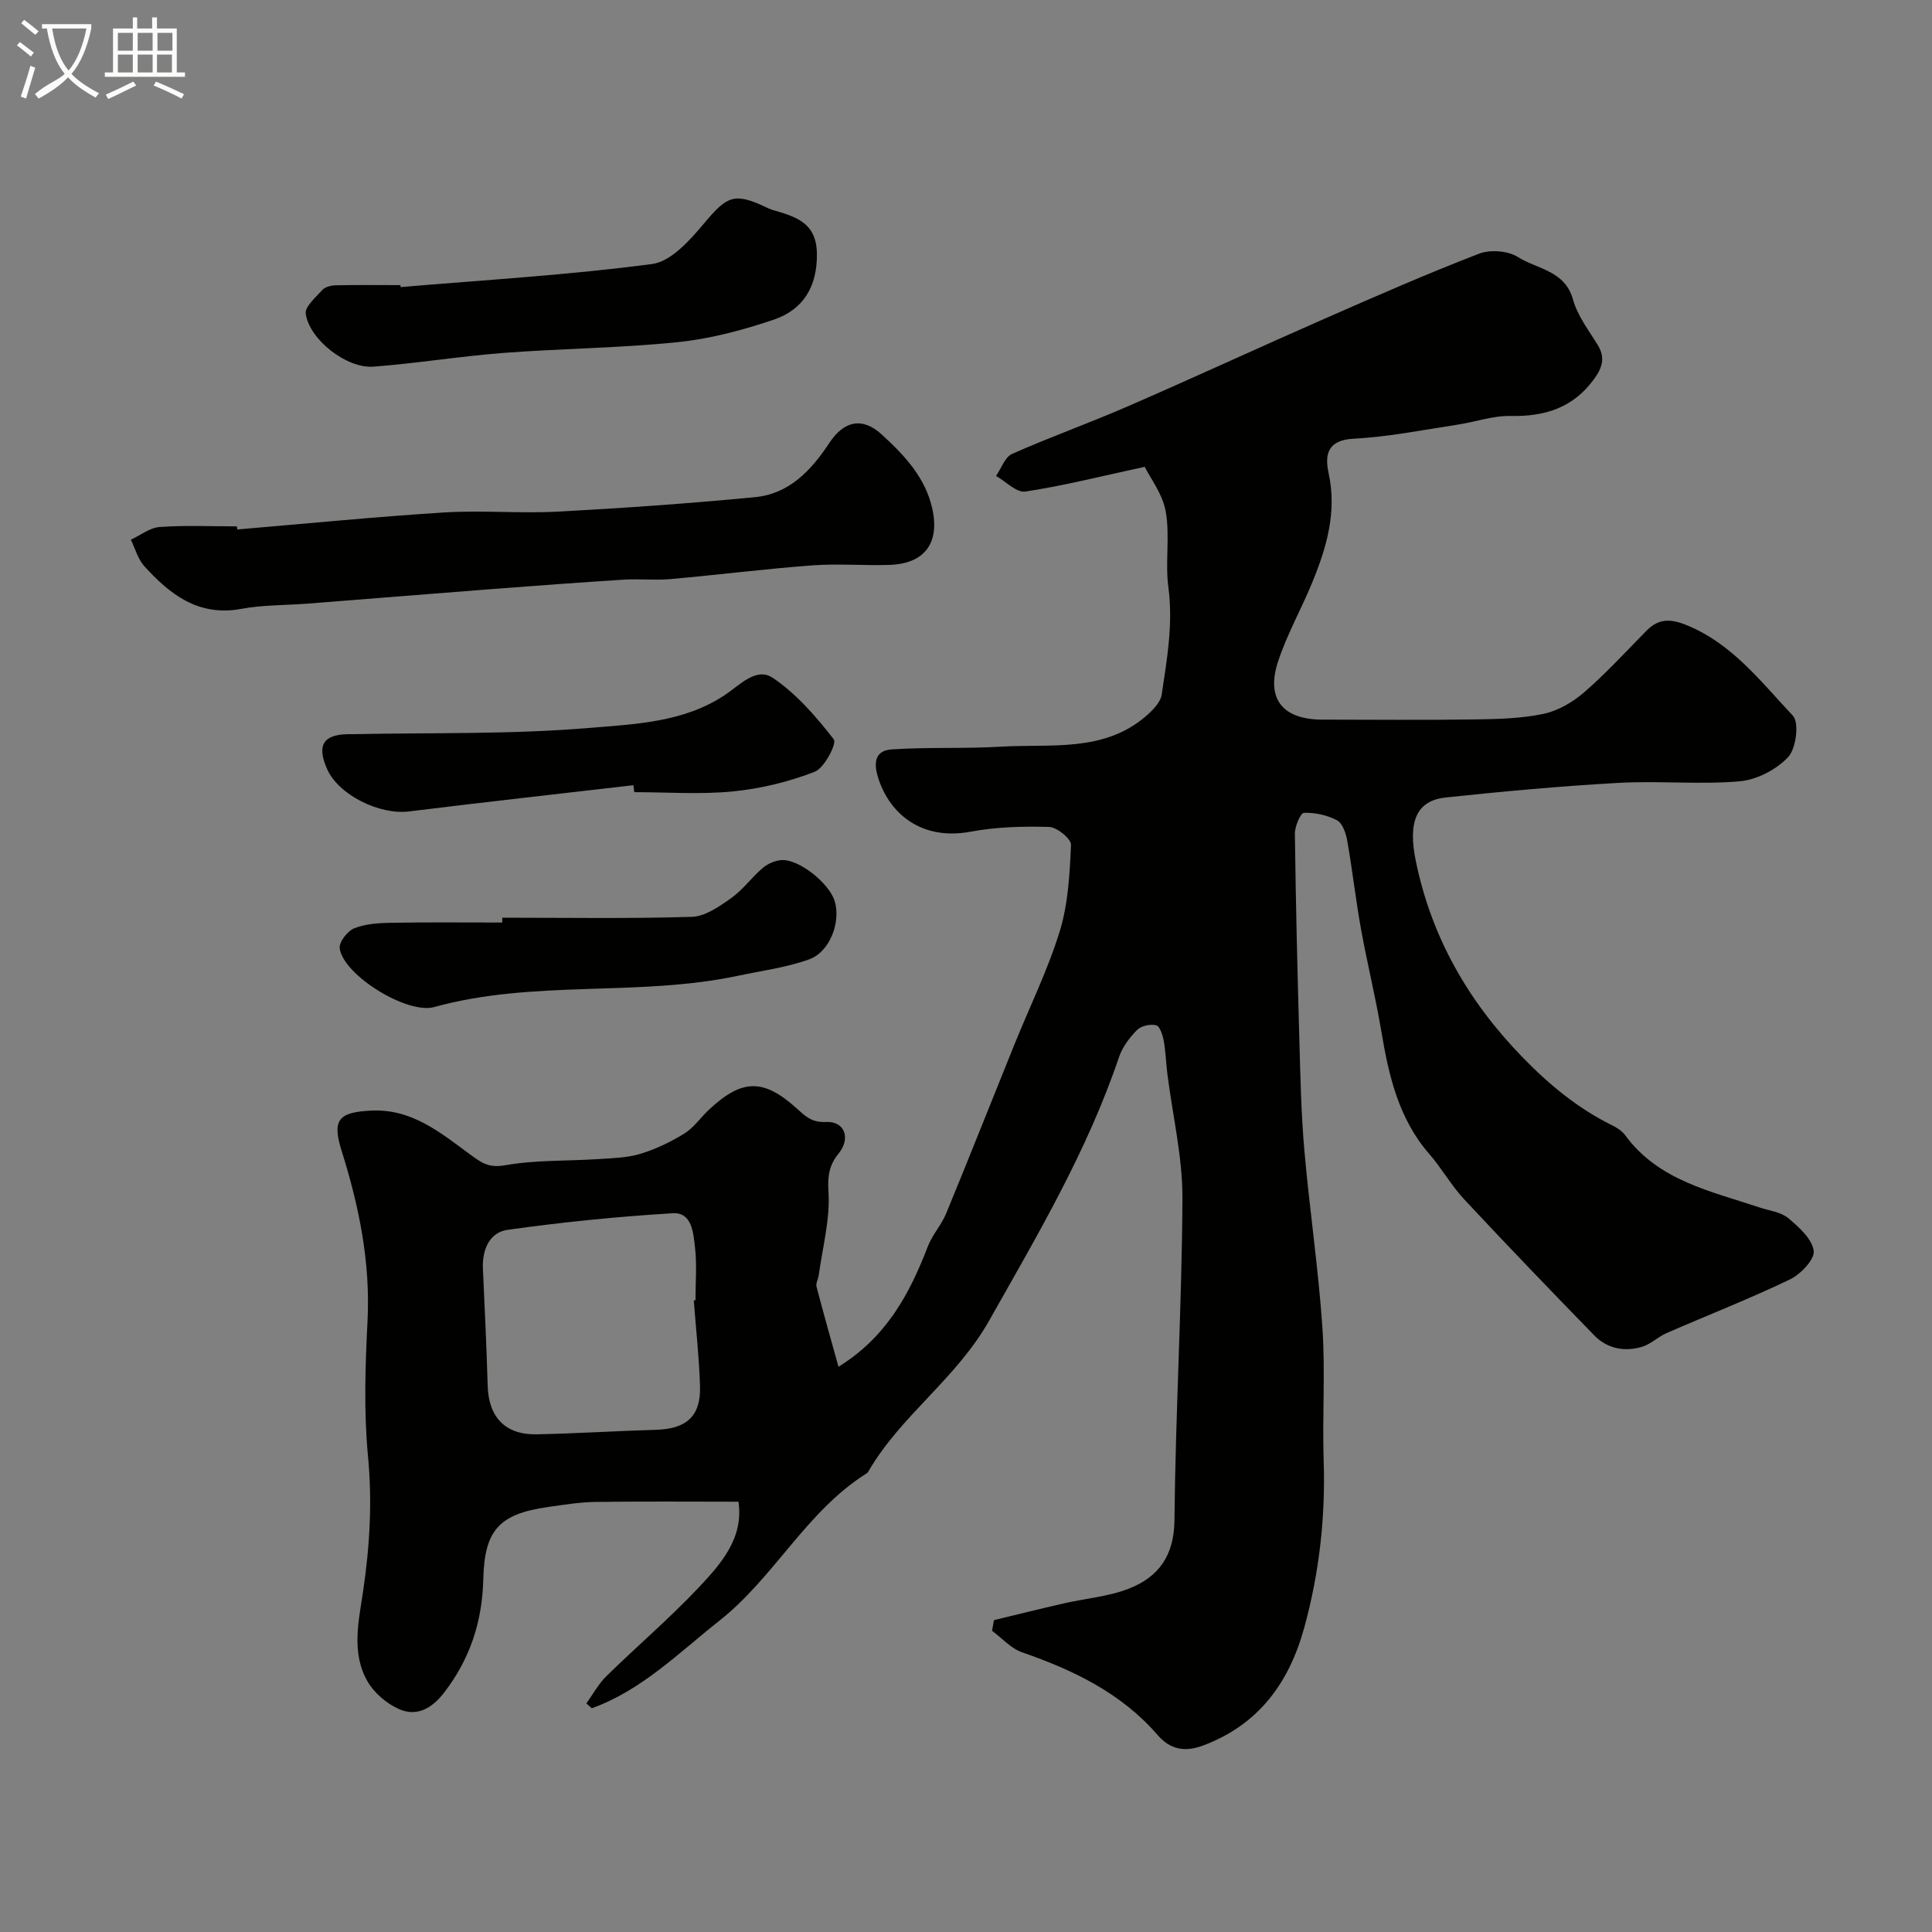 <svg enable-background="new 0 0 400 400" viewBox="0 0 400 400" xmlns="http://www.w3.org/2000/svg"><rect x="0" y="0" width="400" height="400" fill="#808080" stroke="none"/><path d="m6.4 11.7c-1-.8-1.9-1.6-2.9-2.3l.6-.7c.9.7 1.9 1.4 2.9 2.2zm-2.1 8.3c.7-2.1 1.4-4.2 2-6.4.2.1.6.3 1 .4-.7 2.3-1.3 4.4-1.9 6.4zm3-12.8c-1.1-.9-2.1-1.7-2.9-2.4l.6-.7c1 .8 2 1.5 3 2.4zm1.4-1.3v-.9h10.2v.9c-.9 4.2-2.3 7.3-4.1 9.4 1.3 1.4 3.2 2.7 5.7 4-.2.2-.4.5-.7.9-2.5-1.4-4.4-2.7-5.7-4.2-1.4 1.5-3.5 3-6.1 4.4 0 0 0 0-.1-.1-.3-.4-.5-.7-.7-.8 2.7-2.3 4.7-2.8 6.2-4.2-1.8-2.2-3-5.3-3.7-9.4zm9.2 0h-7.1c.6 3.8 1.7 6.7 3.4 8.7 1.7-2 2.9-4.8 3.7-8.7z" fill="#fbfcfa"/><path d="m31.6 3.6h.9v2.3h4.1v9.1h1.7v.9h-16.6v-.9h1.7v-9.1h4.1v-2.3h.9v2.3h3.1v-2.3zm-4 13.3.6.8c-1.9.9-3.8 1.9-5.8 2.8-.2-.3-.3-.6-.5-.9 2-.9 3.9-1.8 5.7-2.7zm-3.2-10.1v3.7h3.1v-3.7zm0 4.5v3.7h3.1v-3.7zm4.1-4.5v3.7h3.1v-3.7zm0 4.5v3.7h3.1v-3.7zm9.1 9.1c-2.1-1.1-4.1-2-5.8-2.7l.5-.8c2.2.9 4.1 1.8 5.8 2.6zm-1.9-13.6h-3.1v3.7h3.1zm-3.2 4.5v3.7h3.1v-3.7z" fill="#fbfcfa"/><g fill="#010100"><path d="m121.4 352.67c1.38-1.91 2.52-4.05 4.18-5.67 6.27-6.15 12.99-11.87 19.01-18.25 4.68-4.96 9.42-10.29 8.3-17.84-9.96 0-19.83-.09-29.7.05-3.26.05-6.53.6-9.78 1.06-10.01 1.43-13.11 4.71-13.35 14.94-.21 8.82-2.78 16.62-8.2 23.59-2.49 3.2-5.61 4.91-9.25 3.3-2.54-1.13-5.11-3.31-6.5-5.7-3.43-5.9-1.84-12.57-.93-18.72 1.38-9.34 1.91-18.48 1.01-27.94-.88-9.25-.57-18.67-.1-27.97.62-12.17-1.74-23.73-5.35-35.22-2.06-6.55-.58-8.03 6.09-8.36 8.47-.42 14.4 4.6 20.52 9.09 2.33 1.71 3.85 2.82 7.19 2.23 6.29-1.12 12.82-.86 19.25-1.28 2.94-.19 5.98-.25 8.76-1.08 3.18-.96 6.28-2.46 9.12-4.2 1.93-1.19 3.32-3.25 5.01-4.85 6.89-6.5 11.35-6.61 18.24-.39 1.77 1.59 3.09 2.98 6.09 2.83 3.92-.19 5.16 3.41 2.61 6.54-1.96 2.41-2.3 4.63-2.09 7.95.35 5.68-1.23 11.49-2.02 17.24-.11.8-.64 1.67-.46 2.37 1.44 5.52 3 11 4.55 16.58 9.97-6.15 14.74-15.14 18.5-24.92.93-2.41 2.82-4.44 3.8-6.83 4.8-11.64 9.42-23.35 14.14-35.01 3.15-7.8 6.91-15.4 9.37-23.41 1.75-5.68 2.06-11.88 2.33-17.87.06-1.23-2.89-3.67-4.51-3.72-5.42-.16-10.95-.01-16.27.98-10.6 1.97-17.06-4.19-19.21-11.36-1.09-3.61-.08-5.48 2.92-5.68 7.52-.5 15.09-.11 22.61-.56 10.27-.62 21.16 1.24 29.95-6.3 1.4-1.2 3.05-2.86 3.29-4.5 1.1-7.34 2.39-14.65 1.38-22.22-.69-5.14.35-10.55-.54-15.63-.64-3.64-3.2-6.95-4.36-9.29-9.25 2-16.92 3.95-24.72 5.12-1.82.27-4.03-2.08-6.06-3.23 1.09-1.57 1.84-3.91 3.33-4.57 7.85-3.48 15.96-6.37 23.83-9.79 13.73-5.97 27.32-12.26 41.03-18.27 10.54-4.63 21.09-9.25 31.81-13.39 2.31-.89 5.98-.61 8.03.69 4 2.53 9.76 2.77 11.43 8.83.93 3.36 3.27 6.37 5.14 9.43 1.63 2.68.86 4.77-.86 7.11-4.34 5.9-10.18 7.69-17.24 7.54-3.67-.07-7.36 1.27-11.06 1.82-7.1 1.07-14.2 2.52-21.34 2.88-5.45.28-6.09 3.25-5.25 7.11 1.77 8.1-.43 15.49-3.43 22.77-2.25 5.47-5.21 10.69-7.04 16.28-2.53 7.75.98 12 9.19 12.01 10.5.01 21 .11 31.5-.04 4.77-.07 9.63-.18 14.27-1.15 3.02-.64 6.08-2.43 8.45-4.49 4.52-3.92 8.59-8.37 12.79-12.64 2.48-2.53 4.82-2.68 8.28-1.29 9.53 3.84 15.49 11.77 22.11 18.79 1.35 1.44.68 6.81-.97 8.57-2.44 2.6-6.5 4.72-10.05 5.02-8.27.72-16.67-.14-24.97.32-11.98.67-23.95 1.76-35.88 3.03-6.08.65-7.86 5.02-6.2 13.12 3.24 15.81 10.86 29.1 22.09 40.65 5.54 5.7 11.46 10.6 18.56 14.1 1.01.5 2.06 1.18 2.71 2.06 6.91 9.43 17.71 11.56 27.84 14.96 2 .67 4.37.92 5.89 2.18 2.22 1.86 4.97 4.31 5.3 6.79.23 1.79-2.73 4.87-4.96 5.94-8.36 4.01-17.01 7.39-25.52 11.1-1.78.78-3.28 2.31-5.1 2.84-3.61 1.06-7.16.39-9.84-2.36-9.08-9.32-18.1-18.7-26.98-28.22-2.66-2.85-4.59-6.36-7.16-9.31-6.41-7.35-8.43-16.3-9.98-25.54-1.18-7.04-2.91-13.99-4.18-21.02-1.1-6.09-1.79-12.26-2.86-18.36-.27-1.52-.97-3.59-2.11-4.2-2.03-1.08-4.56-1.63-6.85-1.55-.71.02-1.9 2.82-1.88 4.33.18 14.27.53 28.54.93 42.8.22 7.6.37 15.23 1.04 22.8 1.07 12.23 2.9 24.41 3.73 36.65.62 9.12-.04 18.33.26 27.48.39 11.77-.9 23.28-4.02 34.64-3.16 11.51-9.54 20.16-21 24.42-3.45 1.28-6.6 1.01-9.34-2.17-7.51-8.7-17.46-13.47-28.11-17.16-2.3-.8-4.14-2.93-6.19-4.45.13-.73.27-1.47.4-2.2 4.78-1.15 9.55-2.34 14.34-3.44 4.58-1.05 9.41-1.42 13.72-3.13 6.06-2.41 9.24-6.82 9.31-14.12.21-22.2 1.54-44.4 1.65-66.6.04-8.6-2.04-17.21-3.12-25.82-.29-2.28-.34-4.59-.75-6.84-.22-1.18-.81-3.02-1.57-3.21-1.2-.3-3.11.11-3.96.98-1.57 1.59-3.05 3.57-3.75 5.66-6.55 19.38-16.84 36.76-26.86 54.5-6.84 12.11-18.31 19.64-25.05 31.3-.08.14-.21.27-.35.35-12.47 7.85-19.1 21.53-30.46 30.49-8.41 6.64-16.05 14.39-26.42 18.13-.37-.32-.75-.66-1.12-1.01zm22.24-83.43c.12-.01.24-.02.35-.03 0-3.66.32-7.37-.1-10.98-.34-2.94-.6-7.28-4.6-7.04-11.44.69-22.88 1.84-34.23 3.44-3.7.52-5.26 4.1-5.08 8.03.38 8.09.75 16.18.99 24.27.19 6.47 3.64 10.16 10.13 10.03 8.27-.17 16.53-.7 24.79-.94 6.25-.18 9.24-2.85 9.04-9.03-.18-5.92-.84-11.83-1.29-17.75z"/><path d="m49.12 109.62c14.27-1.2 28.52-2.62 42.81-3.52 7.8-.49 15.67.24 23.48-.17 13.66-.73 27.31-1.69 40.92-3 7.05-.68 11.62-5.53 15.36-11.2 3.06-4.64 6.86-5.45 10.89-1.75 4.65 4.27 9.04 8.86 10.47 15.46 1.51 7.03-1.64 11.3-8.97 11.52-5.33.16-10.69-.3-15.99.1-9.8.74-19.56 1.97-29.36 2.84-3.17.28-6.38-.09-9.56.11-9.19.58-18.38 1.27-27.57 1.97-12.63.97-25.25 2.01-37.87 2.99-4.6.36-9.27.25-13.78 1.09-8.85 1.64-14.74-2.97-20.07-8.83-1.33-1.47-1.88-3.64-2.79-5.49 1.99-.92 3.94-2.49 5.98-2.63 5.3-.38 10.65-.13 15.98-.13.03.23.05.43.07.64z"/><path d="m82.94 59.44c17.37-1.48 34.8-2.49 52.07-4.78 3.94-.52 7.88-4.97 10.8-8.46 4.71-5.62 6.21-6.41 12.8-3.29.44.21.89.42 1.36.56 4.65 1.36 9.06 2.54 9.16 9 .1 6.87-2.81 11.64-8.95 13.72-6.43 2.17-13.15 3.97-19.88 4.65-11.98 1.23-24.07 1.31-36.08 2.23-8.99.69-17.92 2.16-26.9 2.84-5.54.42-13.22-5.55-14.02-10.93-.22-1.46 2.06-3.43 3.43-4.94.57-.63 1.78-.95 2.7-.97 4.5-.1 9-.04 13.5-.04-.02.14 0 .27.01.41z"/><path d="m131.14 162.57c-15.49 1.8-30.98 3.51-46.45 5.43-6.1.76-14.56-3.39-16.95-8.74-2.21-4.93-.84-7.2 4.39-7.26.33 0 .67.01 1 0 16.25-.33 32.56.07 48.73-1.28 9.52-.79 19.65-1.14 28.15-6.78 3.16-2.09 6.56-5.91 10-3.59 4.89 3.3 8.97 8.03 12.63 12.74.64.82-1.95 5.91-3.95 6.69-5.37 2.09-11.17 3.5-16.91 4.07-6.76.67-13.64.16-20.46.16-.06-.49-.12-.97-.18-1.44z"/><path d="m103.99 190c13.09 0 26.19.22 39.27-.18 2.77-.09 5.7-2.16 8.14-3.89 2.41-1.71 4.21-4.26 6.48-6.2 1.02-.88 2.51-1.54 3.85-1.65 3.58-.32 9.96 4.75 11.09 8.51 1.29 4.27-.97 10.46-5.28 12.03-4.67 1.69-9.73 2.34-14.63 3.38-20.77 4.43-42.37.78-63.02 6.5-5.6 1.55-18.78-6.58-19.56-12.15-.18-1.27 1.6-3.59 2.99-4.15 2.35-.94 5.1-1.11 7.69-1.15 7.66-.13 15.32-.05 22.98-.05 0-.33 0-.67 0-1z"/></g></svg>